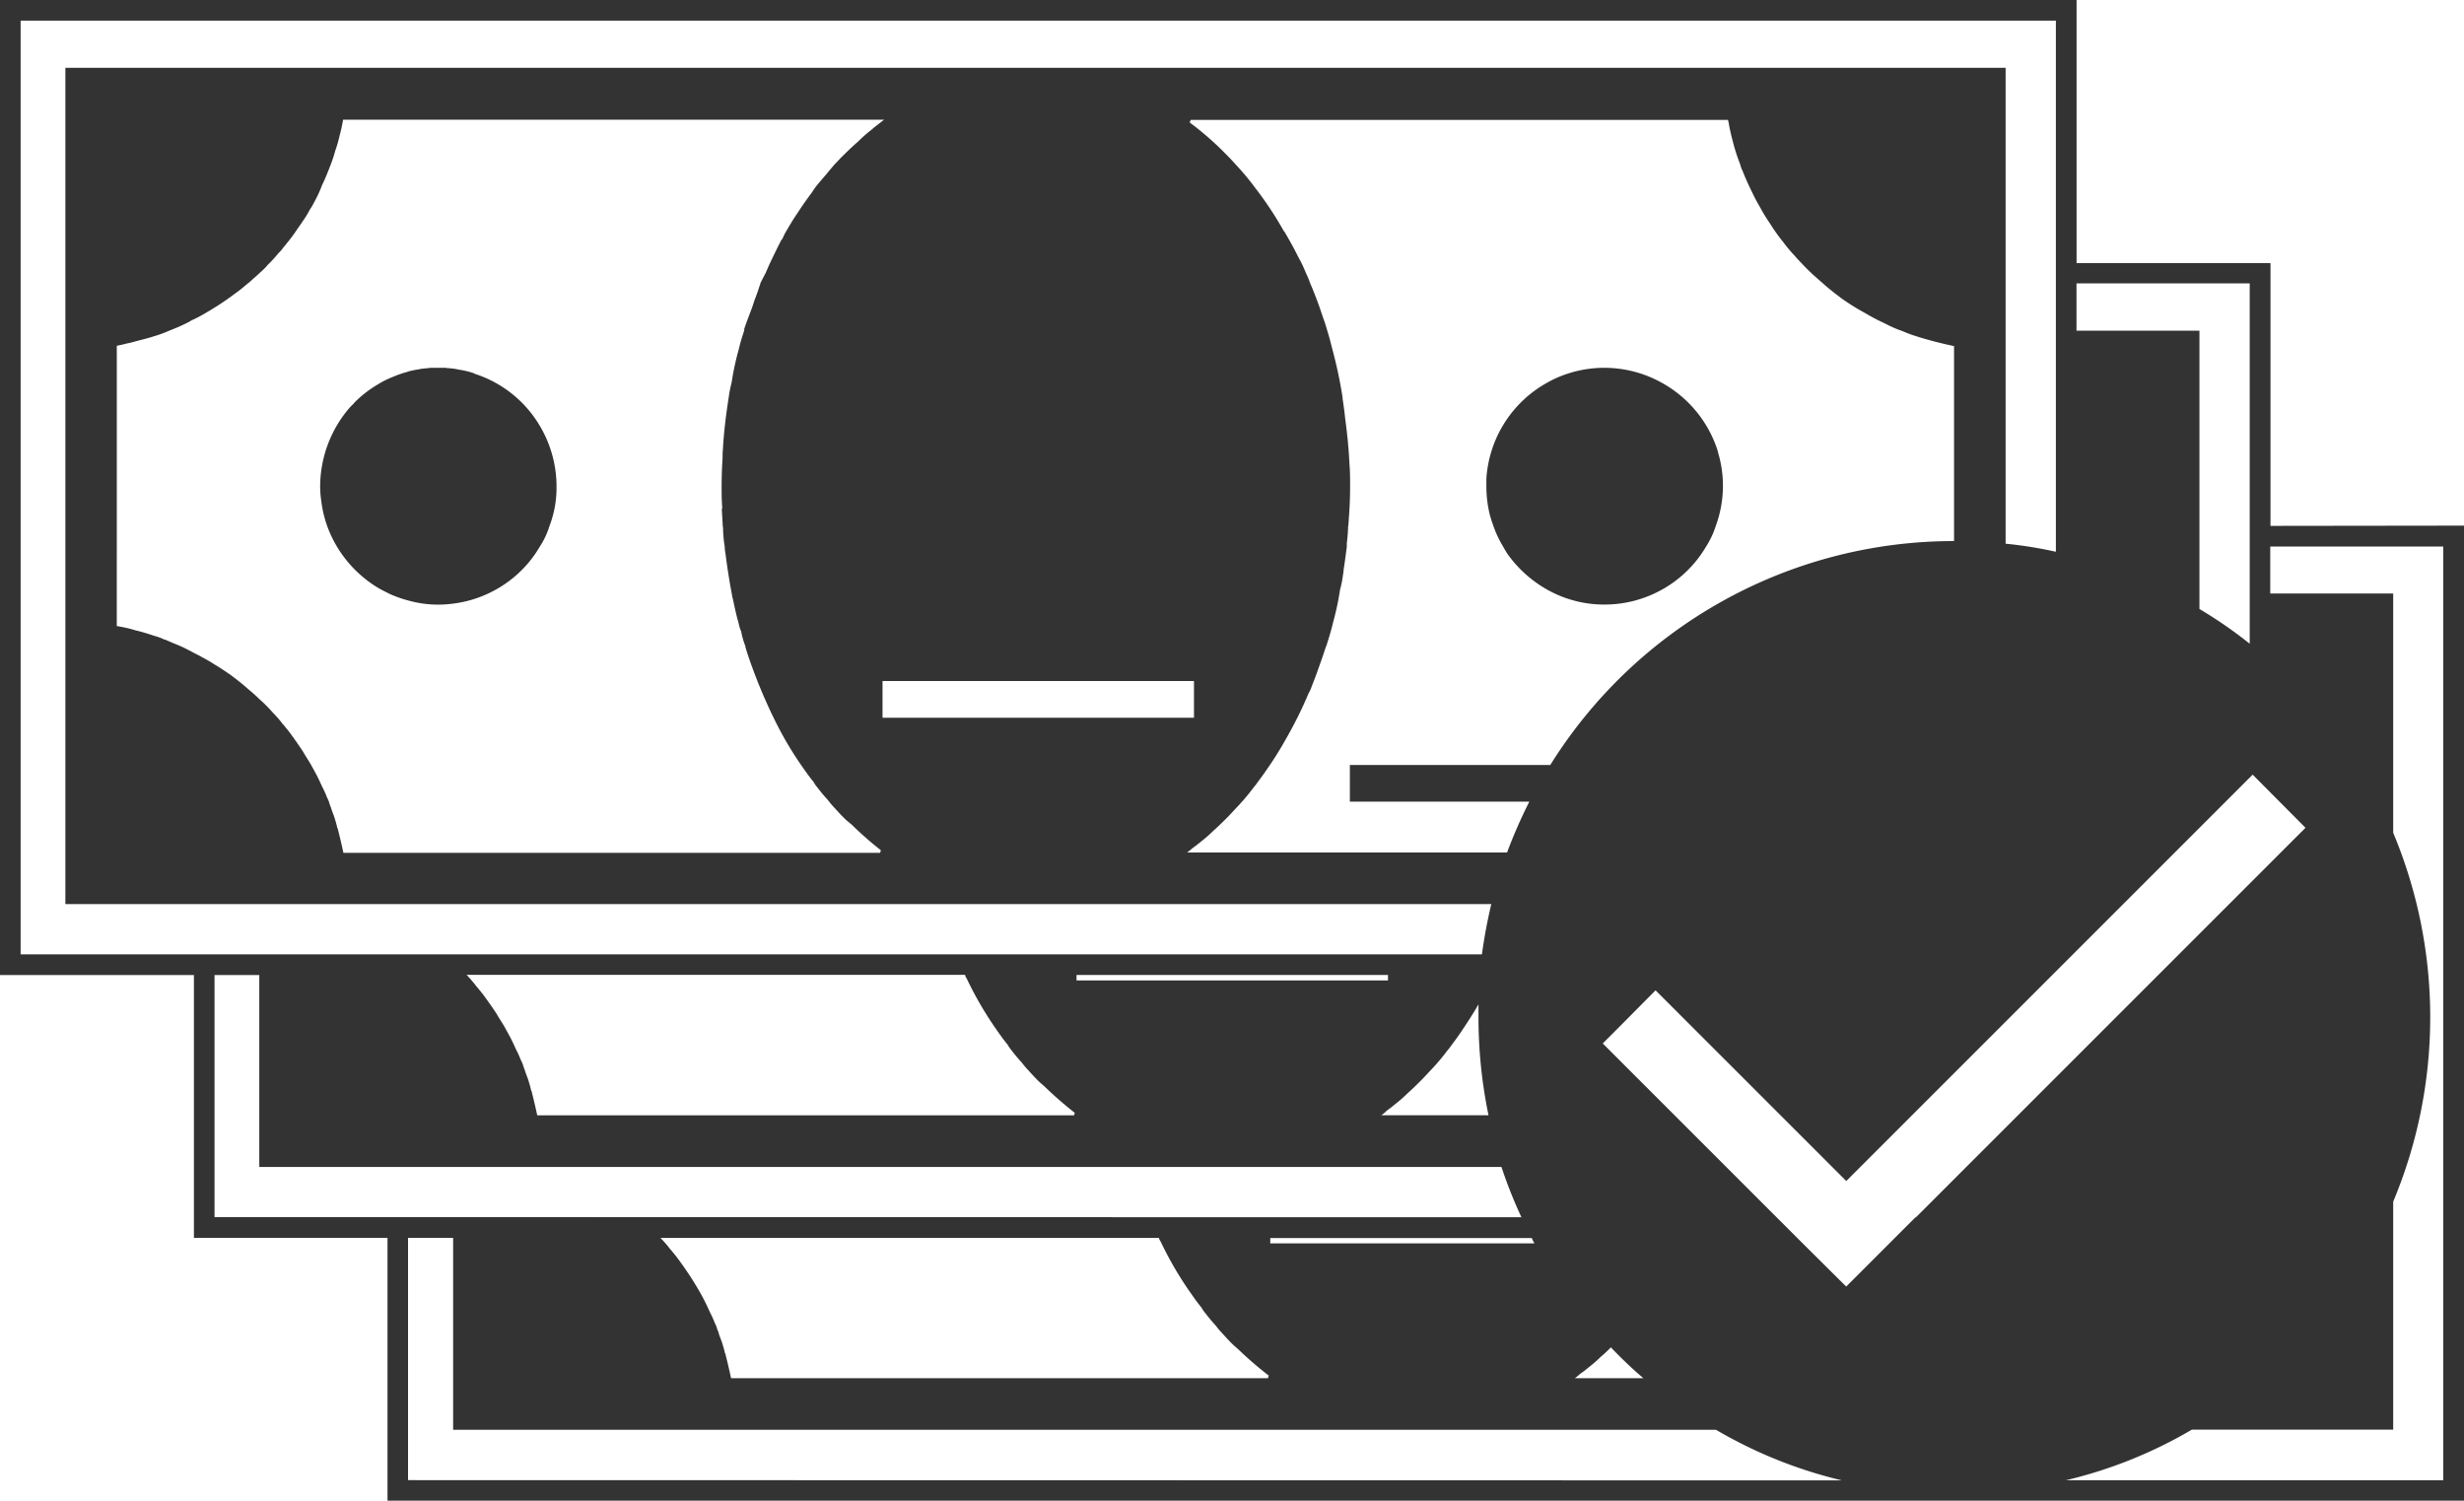 <svg xmlns="http://www.w3.org/2000/svg" id="Layer_1" viewBox="0 0 300 182.73"><defs><style>.cls-1{fill:#333}</style></defs><path d="M0 0v118.72h23.61v32h23.57v32h252.83V64l-23.57.03v-32h-23.61V0H0Zm2.51 116.2V2.51h247.8v64.67c-2.02-.45-4.06-.78-6.12-.98V8.26H7.96v101.82h173.61c-.47 2-.86 4.04-1.14 6.12H2.51Zm190.39 50.72c.15-.15.35-.27.52-.43.52-.4 1.02-.83 1.49-1.3.43-.35.83-.74 1.22-1.14 1.25 1.32 2.57 2.58 3.96 3.76h-8.35c.19-.14.37-.28.55-.44s.39-.3.63-.46Zm-4.18-73.78h-24.37v4.47h21.85a60.734 60.734 0 0 0-2.71 6.19h-38.96c.19-.13.37-.28.55-.43l-.03.02s.39-.32.63-.47c.15-.15.35-.27.52-.43.52-.4 1.02-.83 1.49-1.3.59-.52 1.14-1.06 1.69-1.61.39-.39.78-.83 1.18-1.25.76-.79 1.46-1.63 2.12-2.51.08-.08.12-.15.2-.24.39-.55.83-1.1 1.22-1.69.88-1.24 1.69-2.52 2.43-3.85 1.06-1.83 2-3.73 2.82-5.68.11-.17.2-.36.27-.55.2-.55.43-1.1.63-1.65.39-1.1.78-2.16 1.14-3.29.08-.18.15-.36.2-.55.27-.86.52-1.69.71-2.51.32-1.17.59-2.35.78-3.55.04-.15.04-.31.08-.47.16-.59.28-1.19.35-1.8.05-.21.07-.42.08-.63.15-.94.27-1.88.39-2.82v-.43c.09-.68.14-1.37.16-2.06.03-.09.05-.18.04-.27.04-.39.04-.74.08-1.14.08-1.14.12-2.28.12-3.45 0-.9 0-1.8-.08-2.7-.08-1.84-.27-3.69-.52-5.53-.08-.83-.2-1.65-.32-2.47v-.12c-.3-1.94-.71-3.87-1.22-5.77-.2-.78-.39-1.55-.63-2.31-.15-.55-.32-1.06-.52-1.61-.24-.71-.47-1.41-.74-2.12s-.52-1.37-.83-2.06c-.1-.31-.22-.61-.35-.9 0-.04-.04-.04-.04-.08-.24-.52-.43-1.03-.67-1.49-.15-.32-.32-.59-.47-.9-.47-.94-.99-1.88-1.55-2.82 0-.08-.08-.12-.12-.15a42.77 42.77 0 0 0-3.53-5.33c-.08-.08-.12-.2-.2-.27-.66-.87-1.37-1.71-2.12-2.51-.39-.43-.78-.86-1.18-1.25-1.37-1.41-2.85-2.7-4.43-3.88.02-.11.06-.22.12-.32h65.41s.04.2.08.32c.12.78.31 1.55.52 2.35.24.95.54 1.88.9 2.78.02.14.06.27.12.39.02.1.06.19.12.27.35.94.78 1.84 1.22 2.75.28.6.6 1.19.94 1.77.39.73.83 1.43 1.3 2.12.47.75.99 1.47 1.55 2.16.4.54.83 1.06 1.3 1.55.27.32.59.67.9.98.43.47.9.94 1.37 1.37.39.35.83.74 1.25 1.1l.08.08c.67.59 1.37 1.14 2.06 1.65 0 .02.01.04.03.04h.01c.97.69 1.98 1.32 3.02 1.88.7.42 1.42.8 2.16 1.14.12.04.2.12.32.16.62.32 1.26.6 1.92.83l.59.24c.41.17.83.31 1.25.43l.08.04c1.41.43 2.94.83 4.43 1.14v23.74a57.896 57.896 0 0 0-49.18 27.3Zm-1.9 58.25h-32.16v-.65h31.84c.09.22.2.44.32.65ZM87.96 61.91l-.08.03.12 2.12c.03.19.05.39.04.59.03.64.09 1.28.2 1.92 0 .26.03.53.08.78.12.9.24 1.8.39 2.71.12.78.24 1.49.39 2.24.03.24.08.48.15.71.2.94.39 1.88.67 2.82.07.36.17.72.32 1.06.09.49.22.98.39 1.45.04.12.04.2.12.27v.15c.31 1.06.67 2.06 1.06 3.1s.78 2 1.22 3.02c.35.78.71 1.61 1.1 2.39a42.97 42.97 0 0 0 3.33 5.77c.52.74 1.03 1.49 1.61 2.19.12.23.27.44.43.63.39.51.82 1.03 1.3 1.55.25.34.53.67.83.98.39.43.78.86 1.18 1.25.27.27.59.52.86.74 1.13 1.11 2.32 2.16 3.57 3.14 0 .12-.08.24-.08.32H41.81c-.2-.94-.43-1.92-.67-2.86 0-.08-.04-.12-.08-.2-.08-.39-.2-.78-.32-1.18-.12-.39-.32-.83-.43-1.22-.04-.15-.12-.27-.15-.43a.62.62 0 0 1-.08-.24c-.07-.22-.17-.43-.27-.63-.16-.42-.34-.82-.55-1.22-.24-.52-.47-1.03-.71-1.49l-.71-1.3c-.32-.55-.67-1.06-.98-1.61-.32-.47-.63-.94-.94-1.37-.39-.55-.78-1.1-1.22-1.61-.08-.11-.17-.22-.27-.31-.37-.5-.78-.97-1.22-1.41-.51-.59-1.06-1.14-1.65-1.65l-.12-.12c-.43-.43-.86-.78-1.33-1.18-.67-.59-1.37-1.14-2.06-1.65-.63-.43-1.25-.86-1.92-1.25-.5-.33-1.02-.63-1.55-.9-.32-.2-.67-.35-.98-.52-.24-.12-.43-.24-.67-.35-.6-.32-1.21-.59-1.84-.83-.32-.15-.63-.27-.98-.43h-.08c-.4-.19-.82-.35-1.25-.46-.75-.26-1.51-.49-2.28-.67-.74-.23-1.51-.4-2.28-.52V42.1c.39-.08.78-.15 1.18-.27.38-.07.75-.16 1.11-.27.78-.2 1.55-.39 2.28-.63.43-.12.83-.27 1.25-.43.12-.04.24-.09.35-.15.67-.27 1.33-.52 1.96-.83.31-.15.67-.31.98-.52.08-.04.2-.08.27-.12.57-.27 1.11-.57 1.65-.9.27-.15.59-.35.86-.52.87-.53 1.7-1.11 2.51-1.72.43-.3.85-.63 1.25-.98.11-.08.22-.17.32-.27.14-.09.27-.2.39-.32.52-.47 1.06-.94 1.55-1.41.15-.15.3-.3.43-.47l.27-.27c.37-.37.73-.77 1.06-1.18.2-.19.39-.4.55-.63.52-.63 1.03-1.25 1.49-1.92.32-.47.63-.9.94-1.37.32-.45.61-.92.86-1.41.16-.23.3-.46.43-.71.12-.24.24-.43.35-.67.27-.51.5-1.05.7-1.59.39-.78.71-1.61 1.03-2.43.23-.59.43-1.19.59-1.8.19-.52.35-1.06.47-1.61.19-.7.35-1.4.47-2.12h65.86l-1.14.89c-.08.08-.2.15-.27.24-.62.47-1.21.99-1.77 1.55-.74.63-1.41 1.3-2.12 2-.24.27-.52.55-.74.78-.32.39-.67.78-.98 1.18-.39.43-.74.86-1.14 1.33-.24.31-.43.59-.63.9a43.8 43.8 0 0 0-1.8 2.58c-.52.74-.94 1.49-1.41 2.28-.16.27-.27.59-.43.86h-.04c-.47.9-.94 1.88-1.41 2.86-.2.43-.39.9-.59 1.33-.2.35-.39.74-.59 1.14v.07c-.15.39-.27.83-.43 1.25-.16.43-.32.83-.43 1.22-.03.03-.05.08-.04.12-.35.98-.74 1.92-1.06 2.9v.19c-.26.76-.49 1.53-.67 2.31-.37 1.31-.66 2.65-.86 4-.15.58-.27 1.17-.35 1.77-.32 2.06-.59 4.16-.71 6.28-.03.38-.05.76-.04 1.14-.08 1.14-.12 2.28-.12 3.45 0 .9 0 1.8.08 2.7Zm19.49 21.01h37.92v4.47h-37.92v-4.47Zm61.23 52.45s.39-.32.63-.47c.15-.15.35-.27.52-.43.52-.4 1.02-.83 1.49-1.3.59-.52 1.14-1.06 1.69-1.61.39-.39.78-.83 1.18-1.25.76-.79 1.46-1.63 2.12-2.51.08-.08.12-.15.2-.24.39-.55.83-1.1 1.22-1.69a56.05 56.05 0 0 0 2.28-3.57v1.57c0 4.01.41 8 1.22 11.92h-13.05c.19-.13.37-.28.55-.43h-.02Zm-37.63-15.99.02-.02v-.65h37.92v.67h-37.94Zm-.2 16.13c-.03.1-.06.19-.07.29H65.41c-.2-.94-.43-1.92-.67-2.86 0-.08-.04-.12-.08-.2-.08-.39-.2-.78-.32-1.18-.12-.39-.32-.83-.43-1.22-.04-.15-.12-.27-.15-.43a.62.62 0 0 1-.08-.24c-.08-.22-.17-.43-.28-.63-.16-.42-.34-.82-.55-1.22-.24-.52-.47-1.03-.71-1.49l-.71-1.3c-.32-.55-.67-1.06-.98-1.61-.31-.47-.63-.94-.94-1.37-.39-.55-.78-1.1-1.22-1.61-.08-.11-.17-.22-.27-.32-.37-.5-.78-.97-1.21-1.42h60.7c0 .2.15.35.24.55a42.97 42.97 0 0 0 3.33 5.77c.52.74 1.03 1.49 1.61 2.19.12.22.27.44.43.63.39.51.82 1.03 1.3 1.55.25.34.53.67.83.98.39.43.78.86 1.18 1.25.27.27.59.52.86.78a45.55 45.55 0 0 0 3.56 3.09ZM26.12 148.19v-29.47h5.45v23.37h151.24c.69 2.09 1.5 4.13 2.43 6.12l-159.13-.02Zm128.35 19.3c-.04.1-.06.21-.08.32H89.01c-.2-.94-.43-1.92-.67-2.87 0-.08-.04-.12-.08-.2-.08-.39-.2-.78-.32-1.18-.12-.39-.32-.83-.43-1.22 0-.15-.12-.27-.15-.43a.62.62 0 0 1-.08-.24c-.07-.22-.17-.43-.27-.63-.16-.42-.34-.82-.55-1.22-.24-.52-.47-1.03-.71-1.49-.52-1.03-1.1-1.96-1.69-2.9-.32-.47-.63-.94-.94-1.37-.39-.55-.78-1.1-1.22-1.61-.08-.11-.17-.22-.27-.31-.37-.5-.78-.97-1.22-1.41h-.04 60.75c0 .19.15.35.24.54a42.97 42.97 0 0 0 3.33 5.77c.52.74 1.03 1.49 1.61 2.19.12.23.27.44.43.63.39.51.82 1.03 1.3 1.55.25.34.53.67.83.98.39.43.78.86 1.18 1.25.27.27.59.52.86.78 1.13 1.08 2.32 2.1 3.56 3.06ZM49.68 180.23v-29.51h5.49v23.37h153.76c4.77 2.8 9.94 4.88 15.33 6.16l-174.59-.03ZM276.41 66.54h21.06v113.69h-45.93a55.424 55.424 0 0 0 15.33-6.16h24.51v-27.76a58.186 58.186 0 0 0 0-44.91V72.26h-14.97v-5.72Zm-2.14 27.78 6.43 6.47-47.45 47.45v-.05l-.21.2-8.26 8.26-5.97-5.93-2.51-2.51-18.58-18.58-2.58-2.58 1.88-1.88 4.55-4.59 4.59 4.59 3.02 3.02 15.61 15.61 1.69-1.69 6.28-6.28 1.55-1.55 25.61-25.61 3.1-3.1 4.78-4.78 6.12-6.12.35-.35Zm-.36-59.82v43.88a53.688 53.688 0 0 0-6.12-4.23V40.26h-14.97V34.5h21.09Z" class="cls-1"/><path d="M201.41 72.27c2.64-1.22 4.84-3.22 6.31-5.72.5-.78.9-1.62 1.18-2.51 1.01-2.74 1.15-5.73.39-8.55-.08-.27-.15-.59-.24-.86a14.48 14.48 0 0 0-6.75-8.04 14.344 14.344 0 0 0-11.53-1.06c-.83.27-1.63.63-2.39 1.06-4.3 2.38-7.09 6.78-7.41 11.69v.9c0 1.24.15 2.48.47 3.69.12.39.24.78.39 1.18.3.87.7 1.71 1.18 2.5.12.24.27.47.39.67.02.02.04.05.04.08 1.49 2.15 3.52 3.87 5.88 4.98 1.89.88 3.95 1.34 6.04 1.33 1.23 0 2.46-.16 3.65-.47.82-.22 1.62-.51 2.39-.86ZM57.78 45.49h.02c-.34-.13-.68-.23-1.03-.31-.27-.07-.55-.12-.83-.16l-.39-.08c-.35-.06-.7-.1-1.06-.12-.08 0-.2-.04-.27-.04H52.5l-1.14.12c-.13.01-.27.04-.39.08-.28.03-.55.08-.83.15-.2.03-.4.09-.59.16-.27.08-.55.15-.78.24-.24.08-.47.16-.71.27-.48.18-.95.39-1.41.63-.23.12-.45.25-.67.39-1 .59-1.92 1.3-2.75 2.12-.04 0-.08.08-.08.12-.04 0-.08.04-.08.08-.18.16-.35.33-.52.52a14.75 14.75 0 0 0-3.57 9.53c0 .57.04 1.13.12 1.69.15 1.31.48 2.59.98 3.8 1.19 2.85 3.25 5.25 5.88 6.85.39.24.78.43 1.18.63.28.15.57.28.86.39.54.22 1.09.4 1.65.55 1.2.34 2.44.52 3.69.52.6 0 1.2-.04 1.8-.12 1.48-.18 2.92-.59 4.27-1.22 2.64-1.22 4.85-3.21 6.31-5.72.51-.78.91-1.62 1.18-2.51.59-1.54.88-3.17.86-4.82 0-3.33-1.16-6.55-3.26-9.14-1.75-2.15-4.1-3.75-6.75-4.59Z" class="cls-1"/></svg>